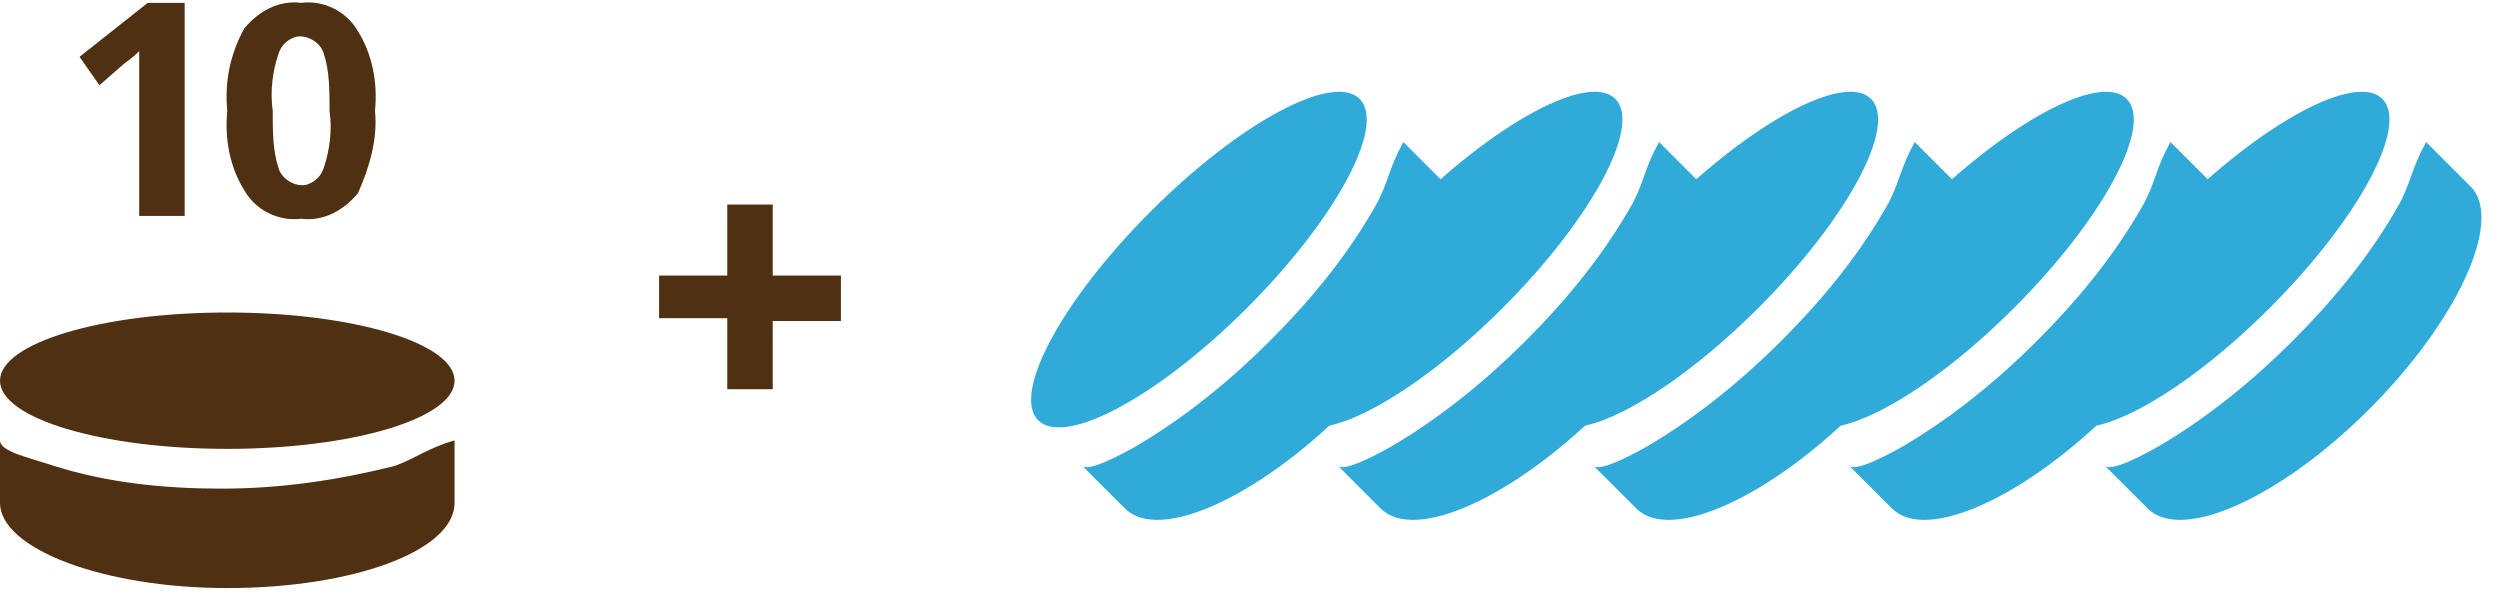 <?xml version="1.0" encoding="UTF-8"?>
<svg width="88px" height="21px" viewBox="0 0 88 21" version="1.1" xmlns="http://www.w3.org/2000/svg" xmlns:xlink="http://www.w3.org/1999/xlink">
    <!-- Generator: Sketch 52.6 (67491) - http://www.bohemiancoding.com/sketch -->
    <title>ico_special_deal-5</title>
    <desc>Created with Sketch.</desc>
    <g id="Page-1" stroke="none" stroke-width="1" fill="none" fill-rule="evenodd">
        <g id="ico_special_deal-5">
            <path d="M13.9,16.4 C11.9,16.9 9.9,17.2 7.8,17.2 C5.8,17.2 3.8,17 1.9,16.4 C1,16.1 0,15.9 0,15.5 L0,17.7 C0,19.3 3.6,20.7 8,20.7 C12.4,20.7 16,19.4 16,17.7 L16,15.5 C15,15.8 14.7,16.1 13.9,16.4 Z" id="Path" fill="#4F3012"></path>
            <ellipse id="Oval" fill="#4F3012" cx="8" cy="13.4" rx="8" ry="2.4"></ellipse>
            <path d="M48.5,7.1 C47.5,8.9 46.2,10.5 44.7,12 C43.3,13.4 41.7,14.7 40,15.7 C39.3,16.1 38.3,16.6 38.1,16.4 L39.6,17.9 C40.8,19.1 44.3,17.5 47.4,14.4 C50.5,11.3 52.1,7.8 51,6.6 L49.4,5 C48.9,5.9 48.9,6.3 48.5,7.1 Z" id="Path" fill="#2FAAD9"></path>
            <ellipse id="Oval" fill="#2FAAD9" transform="translate(42.202, 9.138) rotate(-45) translate(-42.202, -9.138) " cx="42.202" cy="9.138" rx="8" ry="2.4"></ellipse>
            <path d="M57.5,7.1 C56.5,8.9 55.2,10.5 53.7,12 C52.3,13.4 50.7,14.7 49,15.7 C48.3,16.1 47.3,16.6 47.1,16.4 L48.6,17.9 C49.8,19.1 53.3,17.5 56.4,14.4 C59.5,11.3 61.1,7.8 60,6.6 L58.4,5 C57.9,5.9 57.9,6.3 57.5,7.1 Z" id="Path-Copy-2" fill="#2FAAD9"></path>
            <ellipse id="Oval-Copy-2" fill="#2FAAD9" transform="translate(51.202, 9.138) rotate(-45) translate(-51.202, -9.138) " cx="51.202" cy="9.138" rx="8" ry="2.4"></ellipse>
            <path d="M66.5,7.1 C65.5,8.9 64.2,10.5 62.7,12 C61.3,13.4 59.7,14.7 58,15.7 C57.3,16.1 56.3,16.6 56.1,16.4 L57.6,17.9 C58.8,19.1 62.3,17.5 65.4,14.4 C68.5,11.3 70.1,7.8 69,6.6 L67.4,5 C66.9,5.9 66.9,6.3 66.5,7.1 Z" id="Path-Copy-3" fill="#2FAAD9"></path>
            <ellipse id="Oval-Copy-3" fill="#2FAAD9" transform="translate(60.202, 9.138) rotate(-45) translate(-60.202, -9.138) " cx="60.202" cy="9.138" rx="8" ry="2.4"></ellipse>
            <path d="M75.5,7.1 C74.5,8.9 73.2,10.5 71.7,12 C70.3,13.4 68.7,14.7 67,15.7 C66.3,16.1 65.3,16.6 65.1,16.4 L66.6,17.9 C67.8,19.1 71.3,17.5 74.4,14.4 C77.5,11.3 79.1,7.8 78,6.6 L76.4,5 C75.9,5.9 75.9,6.3 75.5,7.1 Z" id="Path-Copy-4" fill="#2FAAD9"></path>
            <ellipse id="Oval-Copy-4" fill="#2FAAD9" transform="translate(69.202, 9.138) rotate(-45) translate(-69.202, -9.138) " cx="69.202" cy="9.138" rx="8" ry="2.4"></ellipse>
            <path d="M84.5,7.1 C83.5,8.9 82.2,10.5 80.7,12 C79.3,13.4 77.7,14.7 76,15.7 C75.3,16.1 74.3,16.6 74.1,16.4 L75.6,17.9 C76.8,19.1 80.3,17.5 83.4,14.4 C86.5,11.3 88.1,7.8 87,6.6 L85.4,5 C84.9,5.9 84.9,6.3 84.5,7.1 Z" id="Path-Copy-5" fill="#2FAAD9"></path>
            <ellipse id="Oval-Copy-5" fill="#2FAAD9" transform="translate(78.202, 9.138) rotate(-45) translate(-78.202, -9.138) " cx="78.202" cy="9.138" rx="8" ry="2.4"></ellipse>
            <path d="M6.5,7.6 L4.9,7.6 L4.9,3.3 L4.9,2.6 L4.9,1.8 C4.6,2.1 4.4,2.2 4.3,2.3 L3.5,3 L2.8,2 L5.2,0.1 L6.5,0.1 L6.5,7.6 Z" id="Path" fill="#4F3012"></path>
            <path d="M13.2,3.9 C13.3,4.9 13,5.9 12.6,6.8 C12.1,7.4 11.4,7.8 10.6,7.7 C9.8,7.8 9,7.4 8.6,6.7 C8.1,5.9 7.9,4.9 8,3.9 C7.9,2.9 8.1,1.9 8.6,1 C9.1,0.4 9.8,-1.11022302e-16 10.6,0.1 C11.4,-1.38777878e-16 12.2,0.4 12.6,1.1 C13.1,1.9 13.3,2.9 13.2,3.9 Z M9.6,3.9 C9.6,4.6 9.6,5.3 9.8,5.9 C9.9,6.3 10.4,6.6 10.8,6.5 C11.1,6.4 11.3,6.2 11.4,5.9 C11.6,5.3 11.7,4.6 11.6,3.9 C11.6,3.2 11.6,2.5 11.4,1.9 C11.3,1.5 10.8,1.2 10.4,1.3 C10.1,1.4 9.9,1.6 9.8,1.9 C9.6,2.5 9.5,3.2 9.6,3.9 Z" id="Shape" fill="#4F3012" fill-rule="nonzero"></path>
            <polygon id="Path" fill="#4F3012" points="27.2 9.7 29.6 9.7 29.6 11.3 27.2 11.3 27.2 13.7 25.6 13.7 25.6 11.2 23.2 11.2 23.2 9.7 25.6 9.7 25.6 7.2 27.2 7.2"></polygon>
        </g>
    </g>
</svg>